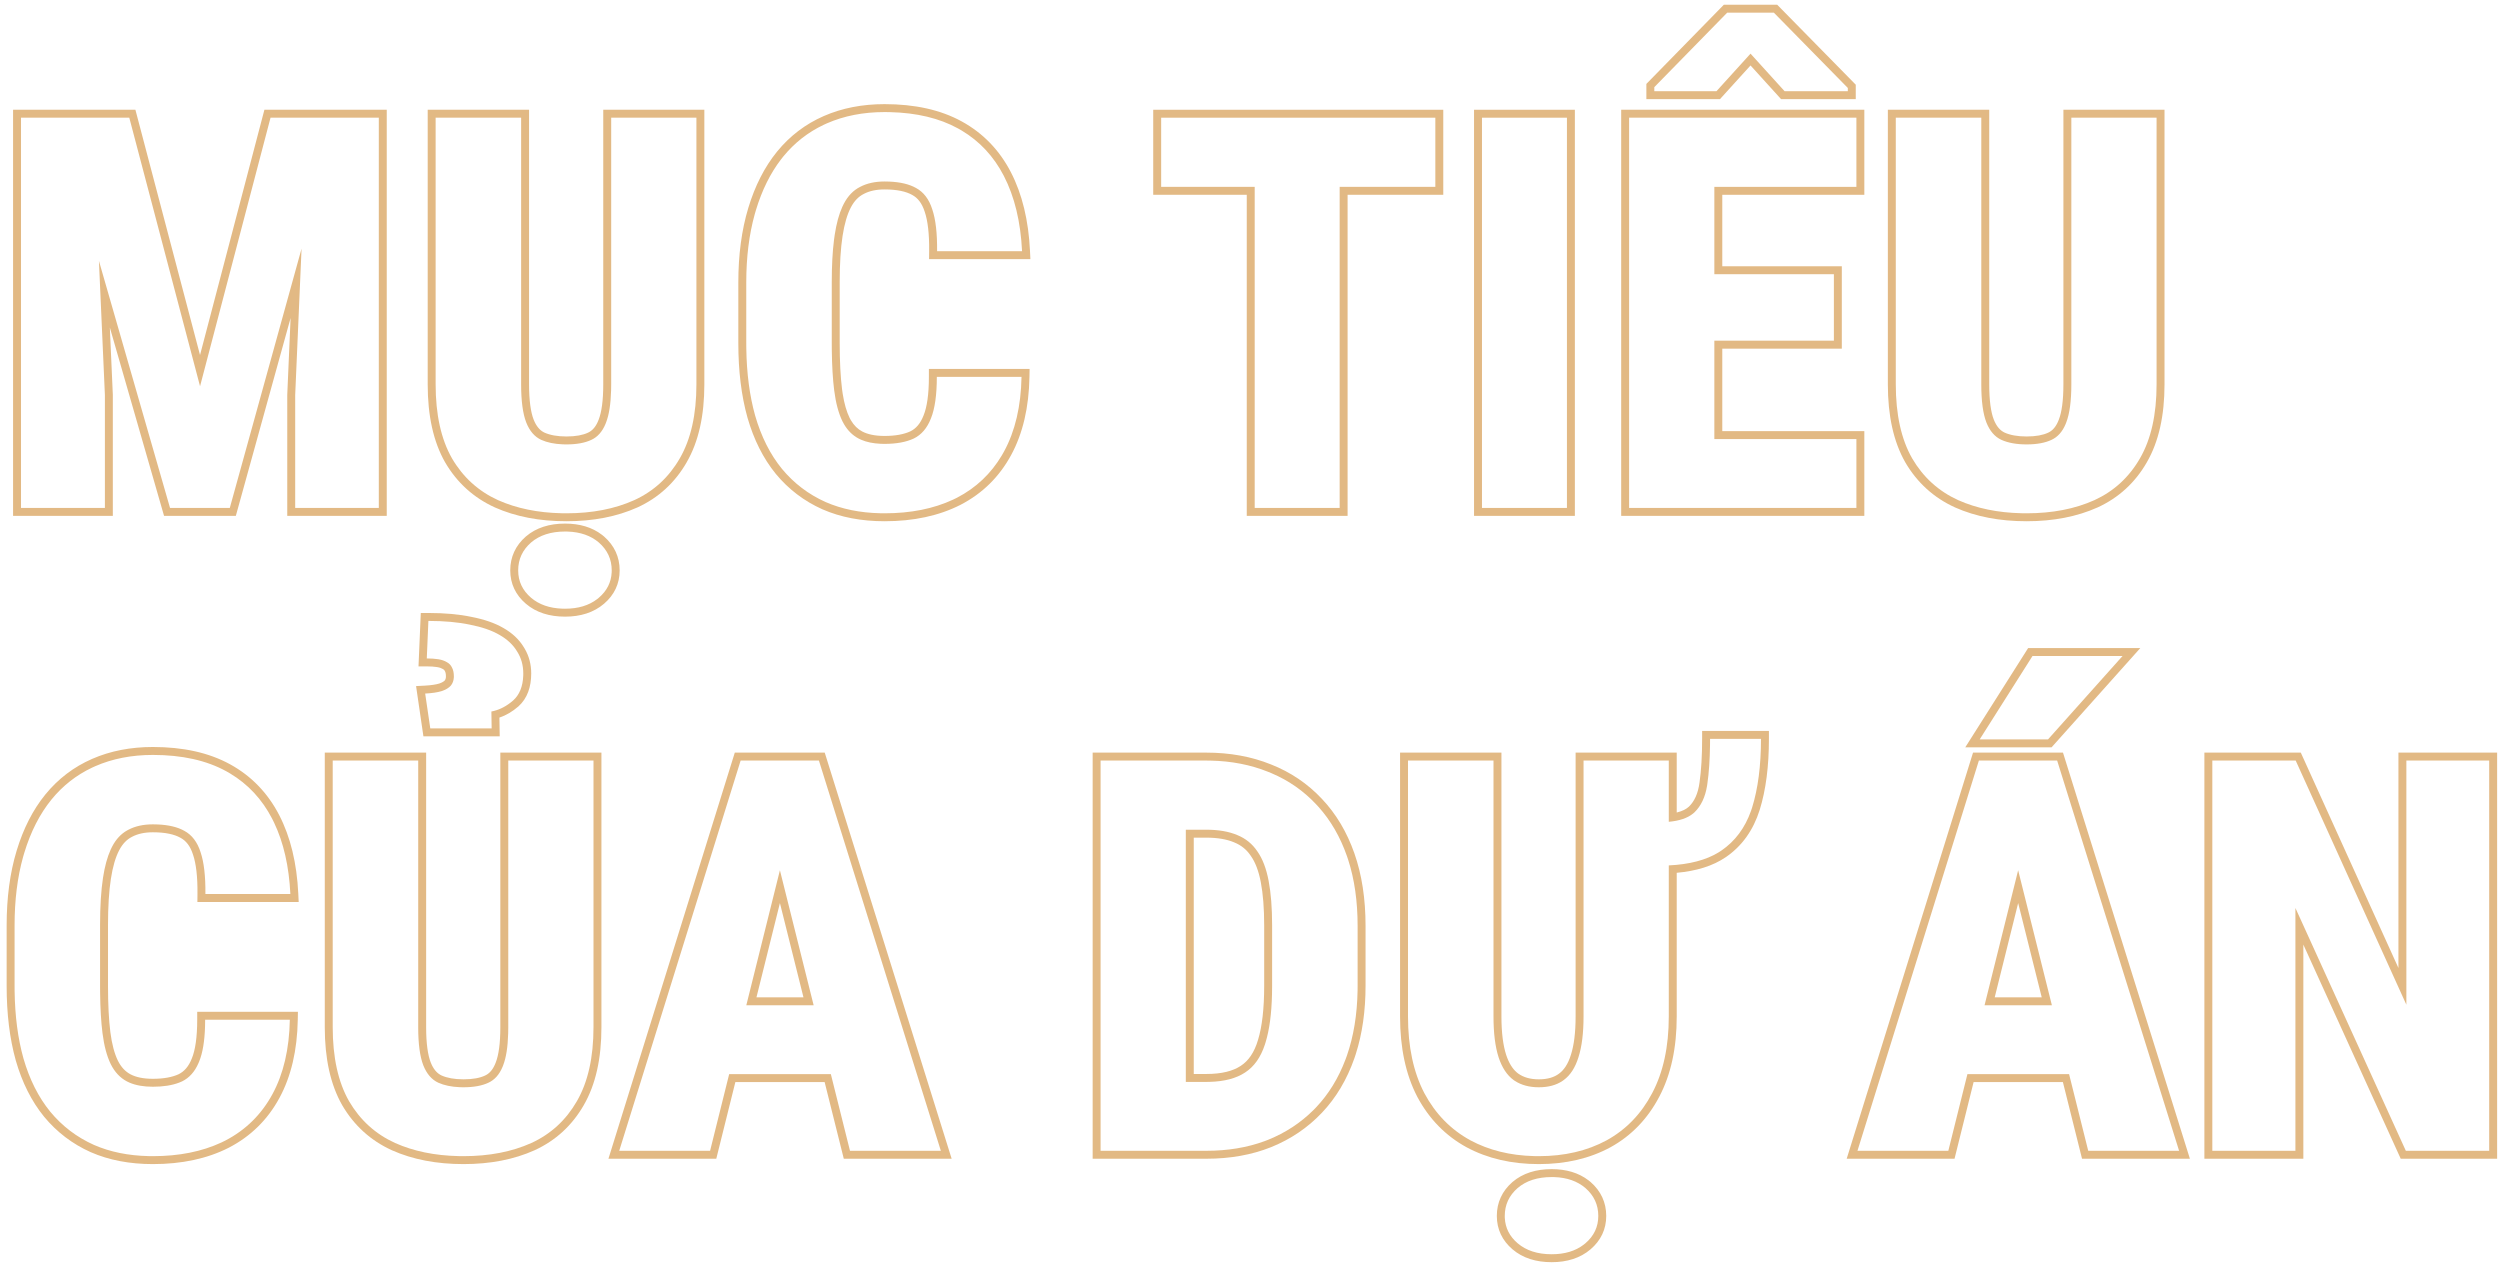 <?xml version="1.0" encoding="UTF-8"?> <svg xmlns="http://www.w3.org/2000/svg" width="315" height="160" viewBox="0 0 315 160" fill="none"><path d="M313.638 95.83H303.202V126.595L289.256 95.83H278.753V145H289.222V114.404L303.135 145H313.638V95.83ZM314.638 146H302.491L290.222 119.019V146H277.753V94.83H289.9L290.166 95.418L302.202 121.967V94.83H314.638V146Z" fill="#E2B984"></path><path d="M259.936 94.83L275.926 146H262.336L262.147 145.242L259.924 136.342H248.675L246.271 146H232.683L248.603 94.83H259.936ZM249.339 95.83L234.041 145H245.489L247.894 135.342H260.705L263.117 145H274.565L259.2 95.83H249.339ZM258.537 126.663H250.054L254.287 109.652L258.537 126.663ZM251.333 125.663H257.257L254.289 113.786L251.333 125.663ZM269.675 81.66L258.797 93.829L258.499 94.163H247.623L255.543 81.66H269.675ZM256.093 82.66L249.44 93.163H258.052L267.439 82.66H256.093Z" fill="#E2B984"></path><path d="M201.385 153.206C201.385 151.81 200.845 150.64 199.765 149.694C198.751 148.829 197.441 148.368 195.834 148.314L195.509 148.31C193.73 148.31 192.301 148.771 191.221 149.694C190.14 150.64 189.6 151.81 189.6 153.206L189.605 153.461C189.669 154.722 190.208 155.785 191.221 156.65C192.301 157.573 193.73 158.035 195.509 158.035C197.155 158.035 198.505 157.63 199.558 156.818L199.765 156.65C200.845 155.727 201.385 154.579 201.385 153.206ZM214.468 93.095V92.095H222.884V93.095C222.884 96.54 222.505 99.527 221.724 102.037V102.04C220.921 104.593 219.501 106.602 217.449 108.003C215.824 109.113 213.744 109.749 211.267 109.974V128.081C211.267 132.005 210.547 135.395 209.057 138.208L209.056 138.207C207.596 140.981 205.548 143.109 202.914 144.559L202.908 144.562C200.286 145.982 197.269 146.676 193.888 146.676C190.485 146.676 187.447 145.982 184.804 144.564L184.798 144.561C182.142 143.112 180.069 140.985 178.586 138.211L178.581 138.202V138.201C177.116 135.39 176.408 132.003 176.408 128.081V94.83H189.181V128.081C189.181 130.115 189.39 131.711 189.773 132.903L189.924 133.323C190.29 134.255 190.762 134.879 191.298 135.272C191.952 135.735 192.795 135.996 193.888 135.996V136.996C192.706 136.996 191.703 136.729 190.877 136.195L190.714 136.085C189.881 135.477 189.25 134.52 188.822 133.214C188.395 131.886 188.181 130.175 188.181 128.081V95.83H177.408V128.081C177.408 131.886 178.095 135.105 179.469 137.739C180.864 140.351 182.8 142.332 185.276 143.683C187.598 144.928 190.266 145.59 193.28 145.668L193.888 145.676C197.13 145.676 199.978 145.011 202.432 143.683C204.886 142.332 206.8 140.351 208.173 137.739C209.569 135.105 210.267 131.886 210.267 128.081V109.041C212.854 108.919 214.942 108.375 216.531 107.406L216.886 107.178C218.617 105.996 219.863 104.328 220.624 102.177L220.77 101.74C221.512 99.354 221.884 96.472 221.884 93.095H215.468L215.462 93.899C215.437 95.744 215.327 97.355 215.13 98.734L215.088 99.022C214.858 100.437 214.332 101.547 213.509 102.349L213.337 102.499C212.634 103.077 211.61 103.425 210.267 103.547V95.83H199.527V128.081C199.527 130.175 199.313 131.886 198.886 133.214C198.481 134.52 197.862 135.477 197.029 136.085L196.874 136.195C196.087 136.729 195.091 136.996 193.888 136.996V135.996C195.013 135.996 195.833 135.731 196.429 135.284L196.439 135.276C197.05 134.831 197.569 134.085 197.931 132.918L197.935 132.907C198.319 131.714 198.527 130.117 198.527 128.081V94.83H211.267V102.378C211.978 102.206 212.478 101.943 212.812 101.63C213.487 100.971 213.956 99.998 214.138 98.606L214.14 98.594C214.356 97.078 214.468 95.247 214.468 93.095ZM202.385 153.206C202.385 154.883 201.708 156.306 200.414 157.411C199.113 158.523 197.445 159.035 195.509 159.035C193.554 159.035 191.875 158.524 190.571 157.411C189.277 156.306 188.6 154.883 188.6 153.206C188.6 151.513 189.271 150.071 190.562 148.941L190.57 148.934H190.571C191.875 147.82 193.554 147.31 195.509 147.31C197.324 147.31 198.902 147.76 200.165 148.732L200.414 148.934L200.423 148.941C201.713 150.071 202.385 151.513 202.385 153.206Z" fill="#E2B984"></path><path d="M171.06 124.197V116.667C171.06 113.564 170.664 110.788 169.872 108.338L169.709 107.853C168.865 105.446 167.674 103.386 166.137 101.673L165.825 101.335C164.242 99.647 162.373 98.344 160.216 97.427L159.78 97.249C157.585 96.363 155.163 95.891 152.513 95.836L151.979 95.83V94.83C154.947 94.83 157.674 95.321 160.146 96.318C162.621 97.294 164.759 98.738 166.55 100.646C168.346 102.538 169.71 104.836 170.652 107.521C171.597 110.215 172.06 113.268 172.06 116.667V124.197C172.06 127.363 171.653 130.244 170.824 132.827L170.652 133.343C169.71 136.028 168.347 138.326 166.551 140.218C164.761 142.103 162.624 143.545 160.154 144.543L160.15 144.545C157.698 145.521 154.98 146 152.013 146H137.674V94.83H151.979V95.83H138.674V145H152.013C154.693 145 157.136 144.594 159.342 143.783L159.78 143.615C161.975 142.729 163.884 141.476 165.505 139.857L165.825 139.529C167.408 137.862 168.645 135.848 169.535 133.488L169.709 133.012C170.553 130.584 171.002 127.85 171.055 124.81L171.06 124.197ZM159.287 124.197V116.6C159.287 114.433 159.142 112.63 158.865 111.181V111.179C158.589 109.714 158.157 108.625 157.613 107.856L157.598 107.833C157.079 107.056 156.394 106.498 155.521 106.146L155.514 106.143L155.505 106.139C154.606 105.756 153.443 105.543 151.979 105.543H150.413V135.321H152.013V136.321H149.413V104.543H151.979C153.533 104.543 154.838 104.769 155.896 105.219C156.955 105.646 157.799 106.333 158.43 107.278C159.083 108.201 159.555 109.44 159.848 110.993C160.14 112.524 160.287 114.393 160.287 116.6V124.197L160.274 125.276C160.215 127.729 159.949 129.733 159.477 131.289L159.375 131.617C158.849 133.226 158.016 134.4 156.876 135.139C155.757 135.877 154.263 136.27 152.393 136.316L152.013 136.321V135.321C153.946 135.321 155.352 134.947 156.325 134.305L156.332 134.3C157.295 133.675 158.047 132.624 158.517 131.01L158.52 130.999C159.02 129.353 159.287 127.099 159.287 124.197Z" fill="#E2B984"></path><path d="M103.916 94.83L119.907 146H106.317L103.904 136.342H92.656L90.252 146H76.664L92.584 94.83H103.916ZM93.32 95.83L78.022 145H89.471L91.875 135.342H104.687L107.099 145H118.547L103.182 95.83H93.32ZM102.519 126.663H94.035L98.269 109.652L102.519 126.663ZM95.314 125.663H101.237L98.27 113.786L95.314 125.663Z" fill="#E2B984"></path><path d="M52.694 129.432V95.83H41.922V129.432C41.922 133.236 42.609 136.344 43.982 138.753C45.378 141.139 47.314 142.895 49.79 144.021C52.112 145.055 54.78 145.604 57.794 145.669L58.402 145.676C61.644 145.676 64.492 145.124 66.945 144.021C69.399 142.895 71.313 141.139 72.686 138.753C74.082 136.344 74.78 133.236 74.78 129.432V95.83H64.042V129.432L64.031 130.194C63.984 131.918 63.774 133.262 63.399 134.228L63.321 134.426C62.916 135.398 62.324 136.063 61.543 136.422C60.733 136.805 59.685 136.996 58.402 136.996V135.996C59.597 135.996 60.483 135.817 61.115 135.519L61.125 135.514L61.322 135.41C61.775 135.139 62.168 134.664 62.464 133.876L62.468 133.866C62.829 132.935 63.042 131.482 63.042 129.432V94.83H75.78V129.432C75.78 133.349 75.062 136.643 73.553 139.25L73.554 139.251C72.079 141.814 70.009 143.716 67.362 144.93L67.356 144.933C64.749 146.104 61.757 146.676 58.402 146.676C55.026 146.676 52.012 146.105 49.384 144.935L49.377 144.931C46.709 143.718 44.617 141.819 43.119 139.258L43.113 139.248C41.628 136.642 40.922 133.348 40.922 129.432V94.83H53.694V129.432C53.694 131.477 53.907 132.928 54.267 133.859L54.406 134.181C54.745 134.886 55.17 135.294 55.642 135.512C56.332 135.819 57.239 135.996 58.402 135.996V136.996L57.938 136.987C56.88 136.945 55.976 136.757 55.227 136.422C54.395 136.039 53.764 135.308 53.336 134.228C52.908 133.124 52.694 131.525 52.694 129.432ZM65.933 84.856C65.933 83.82 65.674 82.896 65.156 82.086C64.661 81.253 63.917 80.555 62.927 79.992C61.959 79.429 60.72 79.002 59.212 78.709C57.726 78.394 55.981 78.236 53.977 78.236L53.775 82.964C54.316 82.964 54.8 82.998 55.227 83.065C55.655 83.133 56.016 83.256 56.309 83.436C56.601 83.594 56.815 83.82 56.95 84.112C57.108 84.405 57.187 84.776 57.187 85.227L57.181 85.393C57.154 85.772 57.031 86.099 56.815 86.375C56.567 86.668 56.173 86.904 55.633 87.084C55.115 87.242 54.428 87.343 53.572 87.388L54.215 91.778H61.948L61.914 89.65C62.761 89.493 63.565 89.12 64.326 88.531L64.649 88.266C65.451 87.548 65.878 86.504 65.928 85.134L65.933 84.856ZM66.933 84.856C66.933 86.554 66.445 88.001 65.316 89.011L65.311 89.017L65.305 89.02C64.569 89.659 63.776 90.131 62.926 90.417L62.964 92.778H53.35L52.425 86.447L53.52 86.39C54.333 86.347 54.928 86.252 55.337 86.128C55.749 85.988 55.948 85.839 56.038 85.74C56.124 85.624 56.187 85.471 56.187 85.227C56.187 84.886 56.126 84.69 56.069 84.586L56.055 84.56L56.042 84.531C56.001 84.442 55.942 84.376 55.834 84.317L55.809 84.304L55.784 84.288C55.629 84.193 55.401 84.105 55.071 84.053C54.706 83.995 54.276 83.964 53.775 83.964H52.731L53.02 77.236H53.977C56.03 77.236 57.848 77.397 59.42 77.731C60.993 78.037 62.34 78.494 63.43 79.128C64.531 79.755 65.402 80.556 65.999 81.548L66.112 81.733C66.664 82.671 66.933 83.72 66.933 84.856Z" fill="#E2B984"></path><path d="M12.609 124.231V116.531C12.609 114.19 12.733 112.209 12.98 110.588C13.197 109.169 13.518 107.992 13.941 107.057L14.129 106.671C14.614 105.742 15.248 105.061 16.03 104.627L16.189 104.543C17.045 104.093 18.069 103.868 19.262 103.868L19.87 103.881C21.252 103.94 22.366 104.206 23.213 104.679C24.181 105.197 24.868 106.097 25.273 107.38C25.701 108.641 25.903 110.397 25.881 112.648H36.586C36.417 109.166 35.734 106.167 34.536 103.654L34.29 103.158C33.024 100.71 31.252 98.806 28.977 97.446L28.516 97.182C26.017 95.808 22.931 95.121 19.262 95.121C16.583 95.121 14.163 95.595 12.002 96.54L11.601 96.723C9.613 97.662 7.911 98.997 6.497 100.728C5.011 102.551 3.863 104.802 3.053 107.481L2.905 107.987C2.193 110.541 1.837 113.412 1.837 116.6V124.231L1.841 124.868C1.884 128.032 2.255 130.859 2.951 133.35C3.717 136.006 4.842 138.246 6.328 140.069C7.837 141.893 9.672 143.289 11.833 144.257C13.859 145.143 16.162 145.614 18.742 145.67L19.262 145.676C22.554 145.676 25.432 145.102 27.894 143.954L28.38 143.717C30.946 142.388 32.927 140.441 34.323 137.874C35.719 135.308 36.451 132.178 36.519 128.486H25.848L25.836 129.314C25.782 131.188 25.538 132.657 25.105 133.721L25.013 133.944C24.54 135.04 23.851 135.811 22.943 136.254L22.568 136.412C21.665 136.757 20.562 136.929 19.262 136.929V135.929C20.647 135.929 21.713 135.718 22.507 135.353C23.202 135.012 23.771 134.39 24.173 133.358L24.176 133.351L24.179 133.344C24.602 132.305 24.848 130.712 24.848 128.486V127.486H37.537L37.519 128.505C37.449 132.316 36.692 135.612 35.202 138.353C33.712 141.092 31.586 143.183 28.84 144.604L28.834 144.608C26.099 146 22.897 146.676 19.262 146.676C16.357 146.676 13.74 146.183 11.432 145.173L11.424 145.17C9.123 144.139 7.164 142.649 5.558 140.707L5.553 140.701C3.968 138.756 2.787 136.39 1.99 133.626L1.988 133.618C1.216 130.856 0.837 127.723 0.837 124.231V116.6C0.837 113.122 1.251 109.982 2.096 107.191C2.937 104.411 4.139 102.038 5.722 100.096L5.723 100.095C7.33 98.127 9.292 96.633 11.601 95.623C13.904 94.615 16.463 94.121 19.262 94.121C23.053 94.121 26.314 94.83 28.997 96.305C31.675 97.777 33.739 99.917 35.178 102.699C36.609 105.467 37.4 108.778 37.585 112.6L37.636 113.648H24.871L24.881 112.638C24.903 110.433 24.701 108.806 24.326 107.701L24.323 107.691L24.319 107.681C23.974 106.587 23.429 105.929 22.741 105.561L22.733 105.556L22.726 105.552C21.963 105.126 20.836 104.868 19.262 104.868C18.194 104.868 17.337 105.069 16.655 105.428L16.645 105.433L16.637 105.438C16 105.756 15.453 106.297 15.016 107.134C14.567 107.992 14.208 109.181 13.97 110.739C13.732 112.294 13.609 114.221 13.609 116.531V124.231C13.609 126.546 13.71 128.483 13.905 130.049C14.099 131.576 14.425 132.763 14.854 133.645C15.27 134.476 15.808 135.029 16.452 135.368C17.12 135.72 18.038 135.929 19.262 135.929V136.929C18.1 136.929 17.119 136.757 16.318 136.412L15.986 136.254C15.131 135.804 14.455 135.082 13.96 134.092C13.465 133.079 13.116 131.773 12.913 130.175C12.736 128.757 12.636 127.063 12.614 125.093L12.609 124.231Z" fill="#E2B984"></path><path d="M249.643 48.432V14.83H238.87V48.432C238.87 52.236 239.556 55.344 240.93 57.753C242.325 60.139 244.262 61.895 246.738 63.02C249.06 64.055 251.728 64.604 254.742 64.669L255.35 64.676C258.591 64.676 261.44 64.124 263.894 63.02C266.347 61.895 268.261 60.139 269.635 57.753C271.031 55.344 271.729 52.236 271.729 48.432V14.83H260.989V48.432C260.989 50.525 260.775 52.124 260.348 53.227L260.27 53.426C259.865 54.398 259.271 55.063 258.49 55.422C257.68 55.804 256.633 55.996 255.35 55.996V54.996C256.544 54.996 257.431 54.817 258.063 54.519L258.073 54.514L258.271 54.41C258.723 54.139 259.116 53.664 259.412 52.876L259.416 52.866C259.777 51.935 259.989 50.482 259.989 48.432V13.83H272.729V48.432C272.729 52.349 272.01 55.643 270.501 58.25L270.502 58.251C269.027 60.814 266.957 62.715 264.311 63.93L264.304 63.933C261.697 65.104 258.704 65.676 255.35 65.676C251.973 65.676 248.96 65.105 246.332 63.935L246.325 63.931C243.658 62.718 241.566 60.819 240.067 58.258L240.062 58.248C238.576 55.642 237.87 52.348 237.87 48.432V13.83H250.643V48.432C250.643 50.481 250.855 51.934 251.216 52.865C251.574 53.768 252.052 54.263 252.59 54.512C253.28 54.819 254.187 54.996 255.35 54.996V55.996C254.089 55.996 253.031 55.805 252.176 55.422C251.343 55.039 250.712 54.308 250.284 53.227C249.856 52.124 249.643 50.525 249.643 48.432Z" fill="#E2B984"></path><path d="M233.906 55.321H216.008V42.928H231.069V34.553H216.008V23.543H233.906V14.83H205.269V64H233.906V55.321ZM234.906 24.543H217.008V33.553H232.069V43.928H217.008V54.321H234.906V65H204.269V13.83H234.906V24.543ZM216.278 11.487L220.566 6.76L224.855 11.487H232.825V11.082L223.505 1.593H217.629L208.443 10.98V11.487H216.278ZM233.825 12.487H224.412L224.115 12.159L220.566 8.248L216.721 12.487H207.443V10.573L217.208 0.593H223.924L233.539 10.381L233.825 10.673V12.487Z" fill="#E2B984"></path><path d="M197.434 14.83H186.729V64H197.434V14.83ZM198.434 65H185.729V13.83H198.434V65Z" fill="#E2B984"></path><path d="M180.853 14.83H146.306V23.543H158.092V64H168.797V23.543H180.853V14.83ZM181.853 24.543H169.797V65H157.092V24.543H145.306V13.83H181.853V24.543Z" fill="#E2B984"></path><path d="M104.802 43.231V35.531C104.802 33.483 104.897 31.71 105.087 30.213L105.174 29.588C105.391 28.169 105.71 26.992 106.134 26.057L106.322 25.671C106.84 24.68 107.526 23.971 108.382 23.543C109.237 23.093 110.262 22.868 111.455 22.868L112.063 22.881C113.445 22.94 114.559 23.206 115.406 23.679C116.374 24.197 117.061 25.097 117.466 26.38C117.894 27.641 118.097 29.397 118.074 31.648H128.779C128.599 27.934 127.833 24.77 126.482 22.158C125.216 19.71 123.445 17.806 121.17 16.446L120.708 16.182C118.365 14.894 115.508 14.209 112.136 14.129L111.455 14.121C108.776 14.121 106.356 14.595 104.194 15.54L103.793 15.723C101.805 16.662 100.104 17.997 98.689 19.727L98.415 20.074C97.062 21.834 96.005 23.97 95.245 26.481L95.098 26.987C94.385 29.541 94.029 32.412 94.029 35.6V43.231L94.034 43.868C94.078 47.032 94.447 49.859 95.144 52.35C95.909 55.006 97.035 57.246 98.52 59.069C100.029 60.893 101.864 62.289 104.025 63.257C106.052 64.143 108.355 64.615 110.936 64.67L111.455 64.676C114.748 64.676 117.624 64.102 120.086 62.954L120.573 62.717C122.979 61.471 124.871 59.682 126.248 57.349L126.517 56.874C127.912 54.308 128.644 51.178 128.712 47.486H118.04C118.04 49.76 117.792 51.505 117.297 52.721C116.824 53.936 116.104 54.781 115.136 55.254C114.168 55.704 112.941 55.929 111.455 55.929V54.929C112.843 54.929 113.909 54.717 114.703 54.351C115.397 54.01 115.965 53.389 116.365 52.358L116.368 52.351L116.371 52.344C116.794 51.305 117.04 49.712 117.04 47.486V46.486H129.73L129.711 47.505C129.641 51.316 128.885 54.612 127.395 57.352C125.904 60.092 123.778 62.183 121.032 63.605L121.026 63.608C118.292 65 115.091 65.676 111.455 65.676C108.55 65.676 105.934 65.183 103.625 64.173L103.617 64.17C101.316 63.139 99.356 61.649 97.75 59.707L97.746 59.701C96.161 57.756 94.979 55.39 94.183 52.626L94.181 52.618C93.408 49.856 93.029 46.723 93.029 43.231V35.6C93.029 32.122 93.444 28.982 94.288 26.191C95.129 23.411 96.333 21.038 97.915 19.096V19.095C99.523 17.127 101.486 15.633 103.794 14.623C106.098 13.615 108.657 13.121 111.455 13.121C115.246 13.121 118.507 13.83 121.189 15.305C123.868 16.777 125.932 18.917 127.371 21.699C128.803 24.467 129.593 27.778 129.778 31.6L129.829 32.648H117.063L117.074 31.638C117.096 29.433 116.895 27.806 116.52 26.701L116.516 26.691L116.513 26.681C116.167 25.587 115.622 24.928 114.935 24.561L114.927 24.556L114.919 24.552C114.156 24.126 113.03 23.868 111.455 23.868C110.387 23.868 109.53 24.069 108.848 24.428L108.839 24.433L108.829 24.438C108.192 24.756 107.645 25.297 107.208 26.134C106.759 26.992 106.4 28.181 106.162 29.739C105.925 31.294 105.802 33.221 105.802 35.531V43.231C105.802 45.547 105.903 47.483 106.099 49.049L106.178 49.607C106.376 50.869 106.672 51.874 107.048 52.645L107.209 52.944C107.599 53.612 108.081 54.072 108.645 54.368C109.313 54.72 110.231 54.929 111.455 54.929V55.929L110.968 55.918C110.016 55.876 109.197 55.708 108.511 55.412L108.18 55.254C107.431 54.86 106.82 54.259 106.348 53.451L106.153 53.092C105.658 52.079 105.309 50.773 105.106 49.175C104.929 47.757 104.829 46.063 104.807 44.093L104.802 43.231Z" fill="#E2B984"></path><path d="M77.077 71.868C77.077 70.472 76.537 69.302 75.456 68.356C74.443 67.491 73.133 67.032 71.526 66.978L71.201 66.972C69.423 66.972 67.993 67.433 66.912 68.356C65.832 69.302 65.291 70.472 65.291 71.868C65.291 73.242 65.832 74.39 66.912 75.314C67.925 76.179 69.245 76.638 70.871 76.692L71.201 76.697C72.847 76.697 74.196 76.292 75.249 75.481L75.456 75.314C76.469 74.448 77.007 73.384 77.07 72.123L77.077 71.868ZM65.662 48.432V14.83H54.89V48.432C54.89 52.236 55.577 55.344 56.95 57.753C58.346 60.139 60.282 61.895 62.758 63.02C65.079 64.055 67.748 64.604 70.762 64.669L71.37 64.676C74.612 64.676 77.459 64.124 79.913 63.02C82.367 61.895 84.281 60.139 85.654 57.753C87.05 55.344 87.748 52.236 87.748 48.432V14.83H77.01V48.432L76.999 49.194C76.952 50.918 76.741 52.262 76.367 53.227L76.289 53.426C75.884 54.398 75.291 55.063 74.511 55.422C73.7 55.805 72.653 55.996 71.37 55.996V54.996C72.564 54.996 73.451 54.817 74.083 54.519L74.093 54.514L74.29 54.41C74.742 54.139 75.136 53.664 75.432 52.876L75.436 52.866C75.797 51.935 76.01 50.482 76.01 48.432V13.83H88.748V48.432C88.748 52.349 88.03 55.643 86.52 58.25L86.522 58.251C85.047 60.814 82.977 62.715 80.33 63.93L80.323 63.933C77.717 65.104 74.725 65.676 71.37 65.676C67.994 65.676 64.979 65.105 62.352 63.935L62.345 63.931C59.677 62.718 57.585 60.819 56.087 58.258L56.081 58.248C54.596 55.642 53.89 52.348 53.89 48.432V13.83H66.662V48.432C66.662 50.477 66.875 51.928 67.234 52.859L67.374 53.181C67.713 53.886 68.138 54.294 68.609 54.512C69.299 54.819 70.207 54.996 71.37 54.996V55.996L70.906 55.987C69.847 55.945 68.944 55.757 68.195 55.422C67.362 55.039 66.731 54.308 66.304 53.227C65.876 52.124 65.662 50.525 65.662 48.432ZM78.077 71.868C78.077 73.545 77.4 74.968 76.106 76.073C74.804 77.185 73.137 77.697 71.201 77.697C69.246 77.697 67.566 77.187 66.263 76.073C64.969 74.968 64.291 73.546 64.291 71.868C64.291 70.175 64.963 68.733 66.254 67.603L66.263 67.596C67.566 66.482 69.246 65.972 71.201 65.972C73.016 65.972 74.595 66.422 75.857 67.394L76.106 67.596L76.114 67.603C77.405 68.733 78.077 70.175 78.077 71.868Z" fill="#E2B984"></path><path d="M47.73 14.83H34.087L25.206 48.668L16.29 14.83H2.647V64H13.217V49.783L12.465 32.871L21.424 64H28.954L37.996 31.33L37.194 49.783V64H47.73V14.83ZM48.73 65H36.194V49.761L36.195 49.739L36.615 40.068L29.715 65H20.671L13.839 41.261L14.217 49.761V65H1.647V13.83H17.061L25.203 44.735L33.315 13.83H48.73V65Z" fill="#E2B984"></path></svg> 